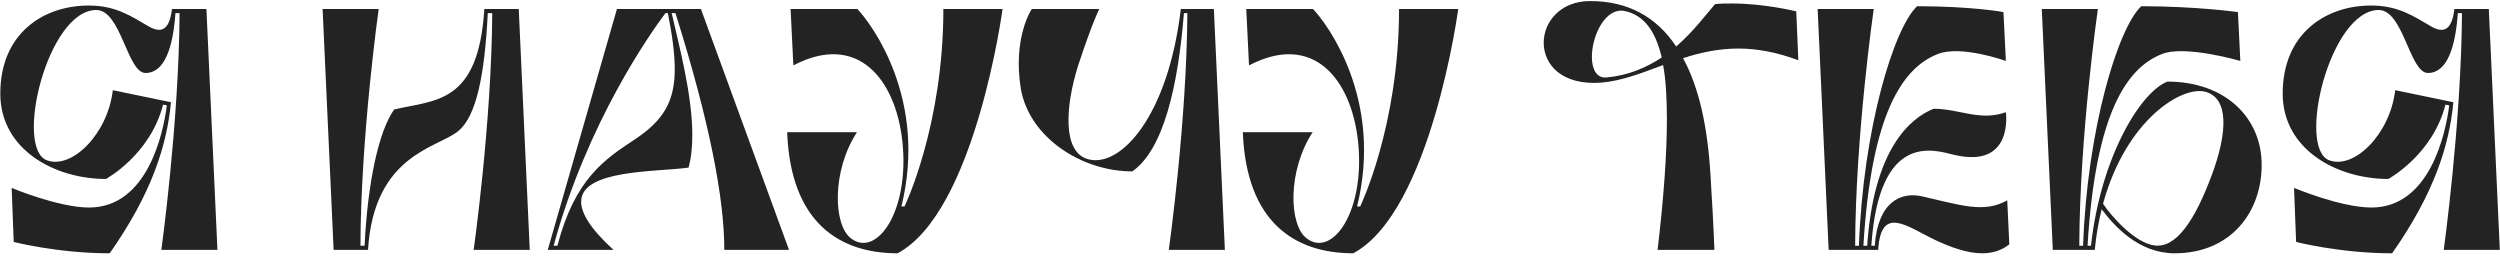 <?xml version="1.0" encoding="UTF-8"?> <svg xmlns="http://www.w3.org/2000/svg" width="1671" height="173" viewBox="0 0 1671 173" fill="none"><path d="M114.97 6H137.97L145.33 167H107.84C107.84 167 119.57 82.59 120.03 8.76H117.27C115.66 31.53 110.14 48.78 97.26 48.78C85.07 48.78 80.93 6.69 64.37 6.69C31.71 6.69 9.4 99.38 31.48 107.2C48.04 113.18 71.96 89.72 75.41 60.28L114.28 68.33C111.52 97.31 101.4 129.28 73.34 169.3C38.61 169.3 9.17 161.71 9.17 161.71L7.79 125.6C7.79 125.6 39.07 138.71 59.54 138.71C98.64 138.71 109.22 88.8 111.52 70.4L108.99 69.94C100.48 103.52 70.81 119.62 70.81 119.62C36.31 119.62 0.2 99.84 0.2 62.58C0.2 22.33 28.95 3.7 59.31 3.7C77.48 3.7 87.6 10.83 99.56 17.73C106.92 21.87 113.13 21.41 114.97 6ZM253.117 6C253.117 6 241.157 90.41 240.927 164.24H243.687C245.757 121.92 253.117 87.65 263.467 73.16C290.837 66.72 319.817 69.71 323.727 6H346.727L354.087 167H316.597C316.597 167 328.557 82.59 329.017 8.76H326.027C323.957 50.85 318.207 77.99 306.247 87.65C292.677 98.92 249.897 103.06 245.987 167H222.987L215.627 6H253.117ZM366.135 167L412.365 6H468.485L527.365 167H484.125C484.125 132.96 474.465 81.9 451.465 8.76H448.935C453.995 30.84 462.735 63.5 462.735 90.18C462.735 98 462.045 105.59 460.205 112.03C438.815 115.02 388.445 113.18 388.445 134.8C388.445 142.39 394.425 152.74 410.065 167H366.135ZM370.045 164.24H372.575C384.305 119.16 404.545 106.28 424.325 93.17C443.415 80.52 451.005 67.87 451.005 46.25C451.005 36.13 449.395 23.71 446.405 8.76H444.795C435.135 21.64 392.585 81.44 370.045 164.24ZM526.133 88.34H572.823C555.803 114.33 556.953 150.67 568.913 159.41C585.933 172.29 608.013 141.47 603.183 94.78C598.583 52.23 572.823 21.41 530.273 43.72L528.433 6H573.053C582.483 15.89 620.203 66.26 602.493 138.02H604.563C604.563 138.02 630.553 84.43 630.553 6H670.113C670.113 6 651.943 141.47 599.963 169.3C560.863 169.3 528.433 148.6 526.133 88.34ZM789.265 6H811.345L818.705 167H781.215C781.215 167 793.175 82.59 793.635 8.76H791.335C787.425 57.29 777.765 100.07 756.835 114.56C723.025 114.56 688.065 92.02 682.315 59.36C676.795 24.63 689.675 6 689.675 6H734.755C734.755 6 730.385 14.28 720.725 43.49C711.985 71.09 709.915 102.14 727.625 106.51C749.245 112.03 780.755 77.53 789.265 6ZM830.703 88.34H877.393C860.373 114.33 861.523 150.67 873.483 159.41C890.503 172.29 912.583 141.47 907.753 94.78C903.153 52.23 877.393 21.41 834.843 43.72L833.003 6H877.623C887.053 15.89 924.773 66.26 907.063 138.02H909.133C909.133 138.02 935.123 84.43 935.123 6H974.683C974.683 6 956.513 141.47 904.533 169.3C865.433 169.3 833.003 148.6 830.703 88.34ZM1145.89 167H1107.94C1112.08 131.81 1114.15 102.83 1114.15 79.83C1114.15 65.57 1113.46 53.38 1111.62 43.49C1097.36 48.78 1084.02 54.07 1070.45 55.22C1043.77 57.29 1031.81 43.03 1031.81 28.54C1031.81 14.74 1042.85 0.71 1062.86 0.71C1087.93 0.71 1107.02 11.06 1120.36 31.07C1132.32 20.72 1140.6 9.22 1146.35 2.78C1150.03 2.32 1153.94 2.32 1157.62 2.32C1179.7 2.32 1200.63 7.61 1200.63 7.61L1202.01 40.27C1187.29 34.75 1173.95 32.45 1161.99 32.45C1148.42 32.45 1136.23 35.21 1124.96 38.89C1135.54 58.21 1141.52 84.89 1143.36 118.24C1145.66 155.5 1145.89 167 1145.89 167ZM1073.9 51.77C1088.62 50.39 1100.58 45.1 1110.7 38.43C1106.33 20.03 1098.51 10.14 1086.09 7.38C1072.98 4.62 1064.01 23.94 1064.01 37.97C1064.01 46.02 1067 52.46 1073.9 51.77ZM1214.91 6H1252.4C1252.4 6 1240.21 90.41 1239.98 164.24H1242.51C1245.27 86.5 1265.74 18.88 1281.38 4.16C1318.18 4.16 1339.11 8.07 1339.11 8.07L1340.72 40.73C1340.72 40.73 1310.59 29.92 1295.18 36.13C1271.72 45.33 1250.79 75.69 1245.5 164.24H1248.03C1252.4 100.07 1276.32 79.14 1292.42 72.7C1309.67 72.7 1323.47 81.21 1340.72 75C1340.72 75 1346.24 112.95 1306.22 103.52C1292.88 100.3 1256.08 87.42 1250.79 164.24H1253.09C1255.16 134.34 1271.03 128.36 1284.14 131.12C1309.9 136.87 1326 142.85 1341.64 133.88L1343.02 163.32C1337.5 167.69 1331.29 169.3 1324.85 169.3C1314.73 169.3 1303.69 165.16 1293.8 160.56C1275.17 151.82 1257.23 136.41 1255.39 167H1222.27L1214.91 6ZM1400.15 167H1372.09L1364.73 6H1402.22C1402.22 6 1390.03 90.41 1389.8 164.24H1392.33C1395.09 86.5 1415.56 18.88 1431.2 4.16C1468 4.16 1495.83 8.07 1495.83 8.07L1497.44 40.73C1497.44 40.73 1460.41 29.92 1445 36.13C1421.54 45.33 1400.61 75.69 1395.32 164.24H1397.62C1404.06 105.36 1430.51 61.66 1448.68 54.53C1487.09 54.53 1511.7 78.45 1511.7 110.19C1511.7 141.93 1491 169.3 1453.51 169.3C1429.36 169.3 1413.03 150.9 1404.75 139.86C1402.68 148.14 1401.07 157.34 1400.15 167ZM1439.71 164.01C1454.43 166.31 1467.08 147.45 1478.58 116.4C1489.16 87.65 1489.39 65.8 1474.44 61.43C1458.8 56.83 1421.08 79.83 1405.67 136.18C1411.65 145.15 1427.06 162.17 1439.71 164.01ZM1640.52 6H1663.52L1670.88 167H1633.39C1633.39 167 1645.12 82.59 1645.58 8.76H1642.82C1641.21 31.53 1635.69 48.78 1622.81 48.78C1610.62 48.78 1606.48 6.69 1589.92 6.69C1557.26 6.69 1534.95 99.38 1557.03 107.2C1573.59 113.18 1597.51 89.72 1600.96 60.28L1639.83 68.33C1637.07 97.31 1626.95 129.28 1598.89 169.3C1564.16 169.3 1534.72 161.71 1534.72 161.71L1533.34 125.6C1533.34 125.6 1564.62 138.71 1585.09 138.71C1624.19 138.71 1634.77 88.8 1637.07 70.4L1634.54 69.94C1626.03 103.52 1596.36 119.62 1596.36 119.62C1561.86 119.62 1525.75 99.84 1525.75 62.58C1525.75 22.33 1554.5 3.7 1584.86 3.7C1603.03 3.7 1613.15 10.83 1625.11 17.73C1632.47 21.87 1638.68 21.41 1640.52 6Z" fill="#232323"></path></svg> 